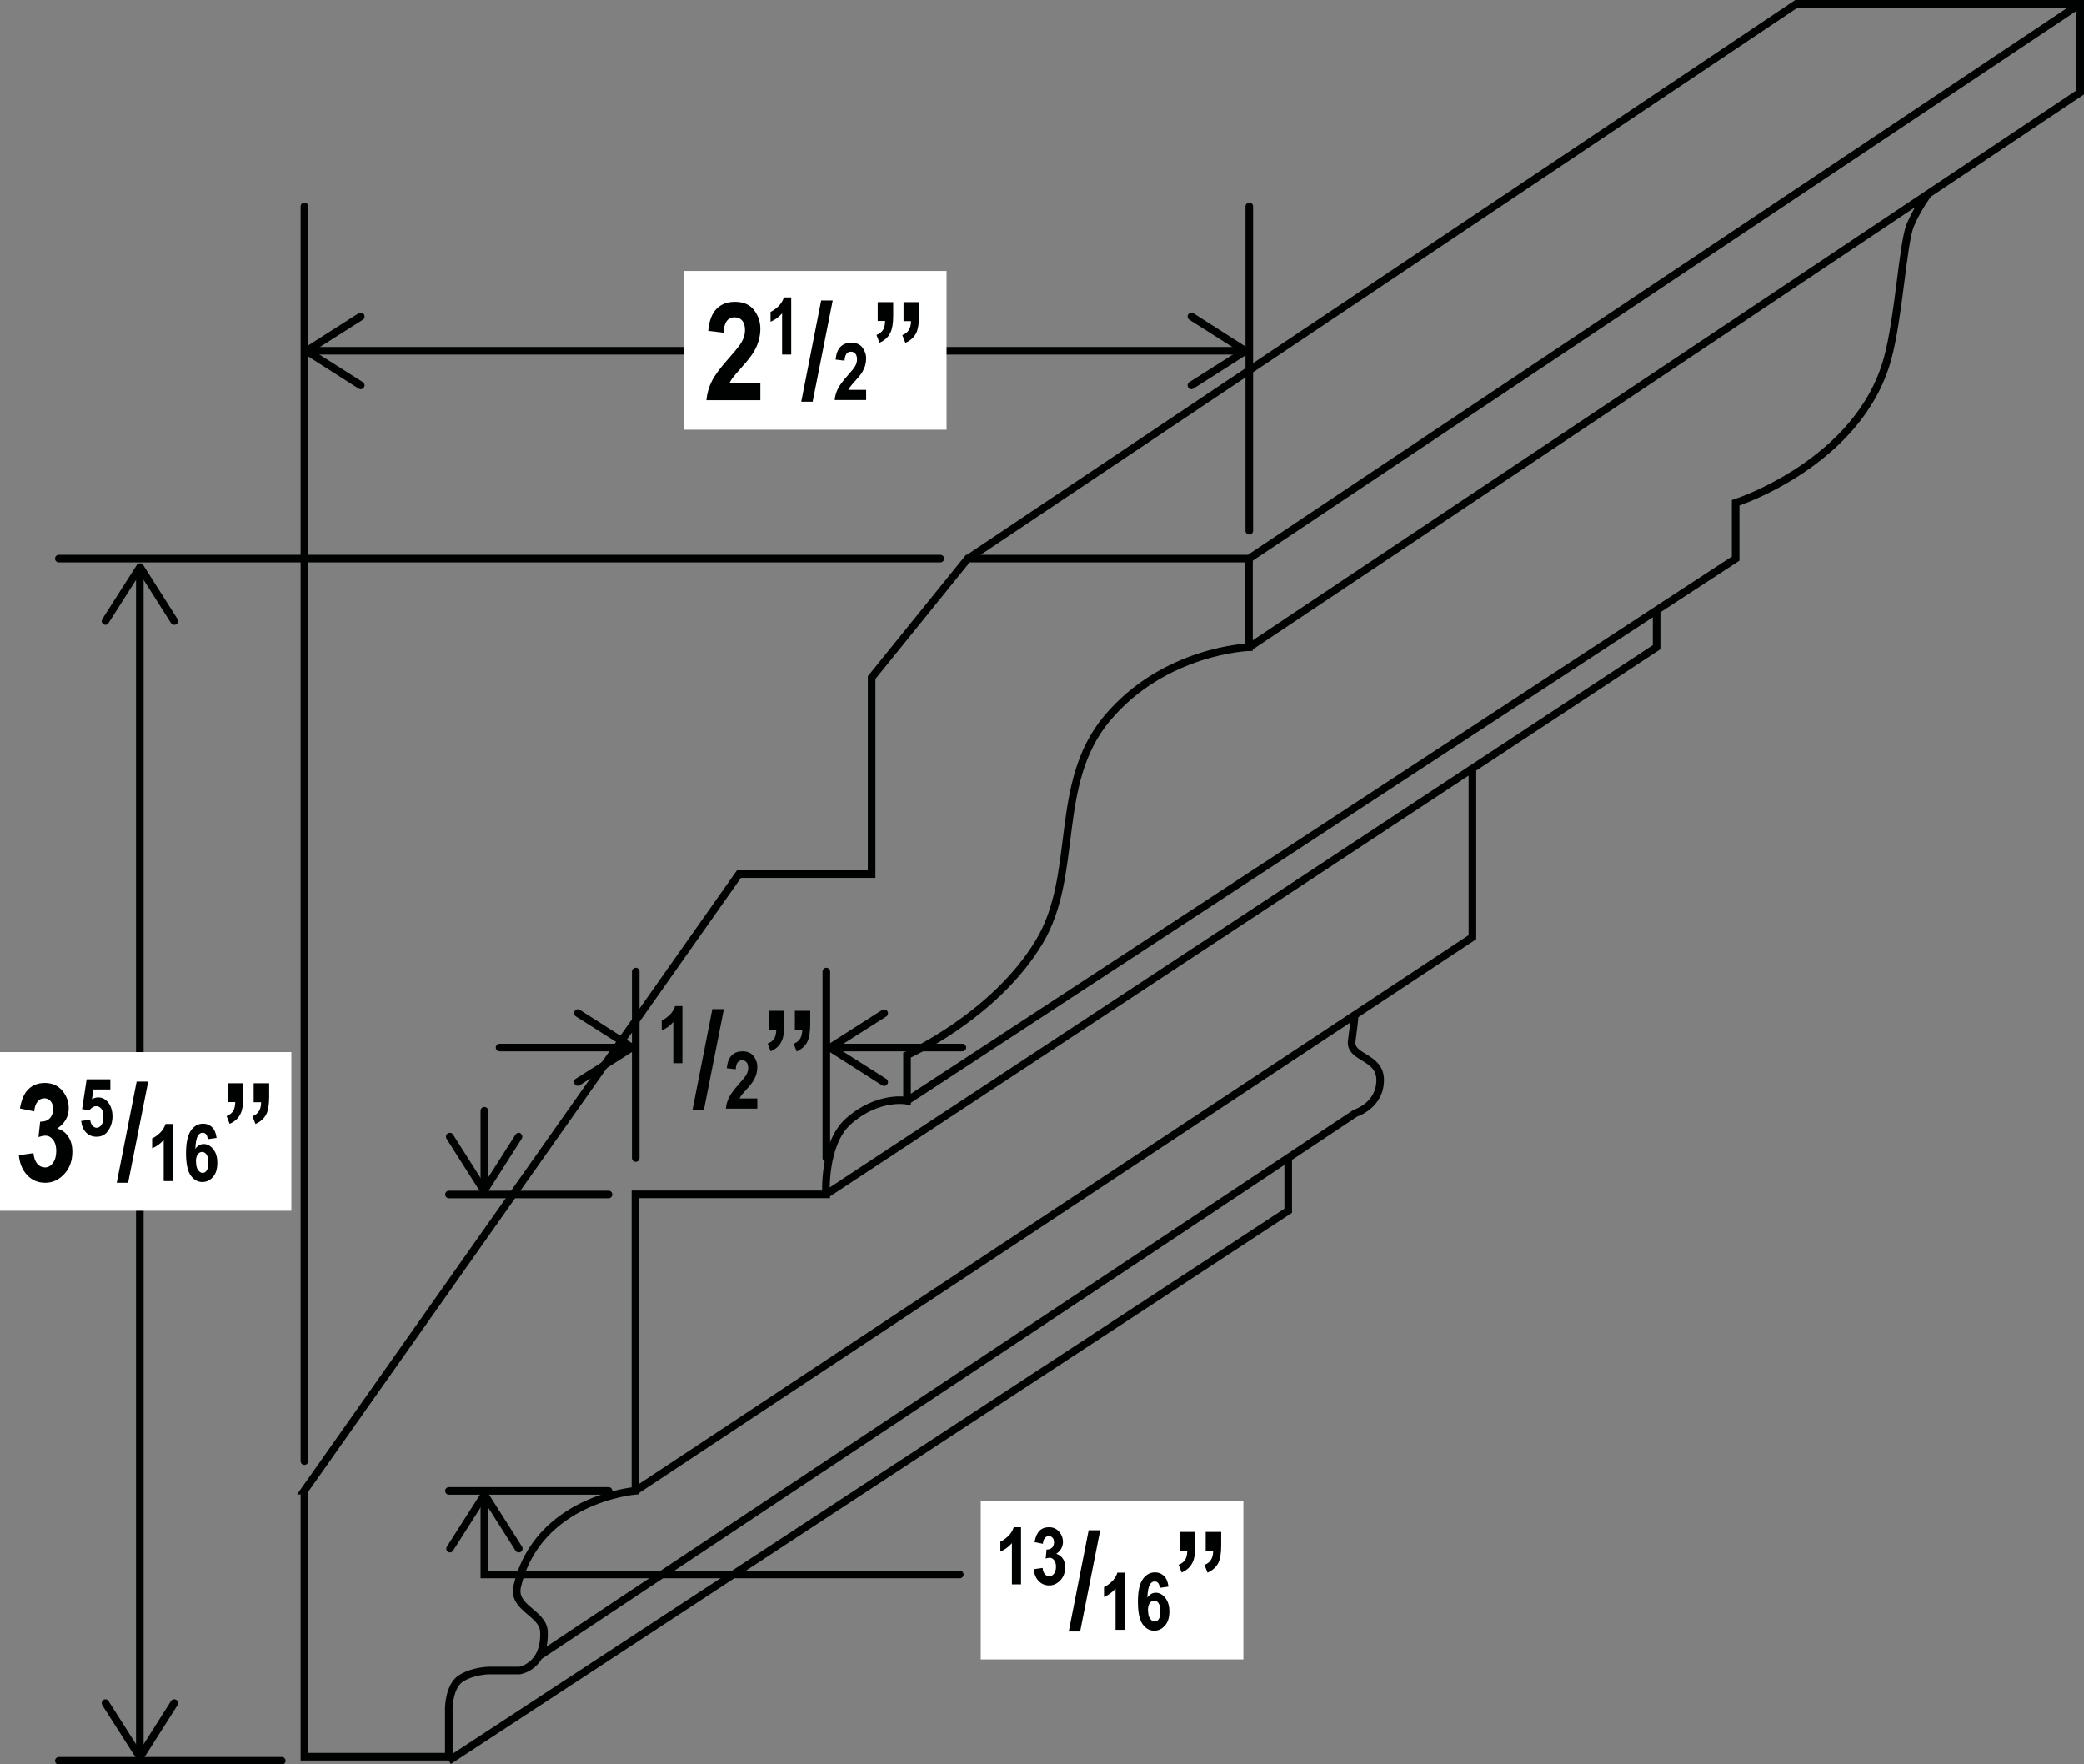 <?xml version="1.0" encoding="UTF-8"?><svg id="Layer_4" xmlns="http://www.w3.org/2000/svg" viewBox="0 0 137.12 116.06"><rect x="0" y="0" width="137.12" height="116.06" fill="#808080" stroke="none"/><defs><style>.cls-1{fill:#000101;}.cls-2{fill:#fff;}.cls-3{stroke-linecap:round;}.cls-3,.cls-4{fill:none;stroke:#000101;stroke-miterlimit:10;stroke-width:.5px;}</style></defs><path class="cls-4" d="M84.76,76.19v3.47L29.53,115.85m59.61-49.07s-.04,.53-.2,1.69c-.16,1.17,1.88,1,1.87,2.59,0,1.68-1.63,2.18-1.63,2.18l-53.71,35.72m61.41-58.47v11.17l-55.06,36.42M109,40.15v2.43l-54.64,36M126.87,12.76s-.67,.87-1.17,2.03c-.5,1.17-.75,6.04-1.5,8.79-1.88,6.9-10,9.5-10,9.5v3.67l-4.67,3.05-49.83,32.61m22.5-35.67L136.87,.25M63.7,36.75L118.2,.25h18.67V6.08l-54.67,36.5M20.03,98.08v17.5h9.5v-3.17s0-1.5,.83-2c.83-.5,1.83-.5,1.83-.5h2s1.69-.25,1.6-2.55c-.04-1.24-2.09-1.55-1.76-2.98,1.34-5.77,7.78-6.3,7.78-6.3v-19.5h12.54s-.2-3.35,1.5-4.83c1.96-1.71,3.83-1.33,3.83-1.33v-3s5.75-2.56,8.69-7.44c2.67-4.43,.88-10.38,4.44-14.68,3.77-4.54,9.37-4.72,9.37-4.72v-5.83h-18.5l-6.33,7.83v12.93h-8.73l-28.6,40.57Z"/><line class="cls-3" x1="20.03" y1="13.58" x2="20.03" y2="96.13"/><line class="cls-4" x1="9.2" y1="37.65" x2="9.2" y2="115.25"/><path class="cls-1" d="M6.8,41.07c.12,.07,.27,.04,.34-.08l2.06-3.23,2.05,3.23c.07,.12,.23,.15,.35,.08,.12-.07,.15-.23,.08-.34l-2.26-3.56c-.05-.07-.13-.11-.21-.11s-.17,.04-.21,.11l-2.27,3.56s-.04,.09-.04,.13c0,.08,.04,.16,.12,.21"/><path class="cls-1" d="M6.8,111.84c.12-.07,.27-.04,.34,.08l2.06,3.23,2.05-3.23c.07-.12,.23-.15,.35-.08,.12,.07,.15,.23,.08,.35l-2.26,3.56c-.05,.07-.13,.11-.21,.11s-.17-.04-.21-.11l-2.27-3.56s-.04-.09-.04-.13c0-.08,.04-.16,.12-.21"/><line class="cls-3" x1="82.2" y1="13.58" x2="82.2" y2="34.92"/><line class="cls-4" x1="20.53" y1="23.08" x2="81.6" y2="23.08"/><path class="cls-1" d="M23.95,25.48c.07-.12,.04-.27-.08-.34l-3.23-2.05,3.23-2.05c.12-.07,.15-.23,.08-.35-.07-.12-.23-.15-.35-.08l-3.56,2.27c-.07,.05-.11,.13-.11,.21s.04,.16,.11,.21l3.56,2.27s.09,.04,.13,.04c.08,0,.16-.04,.21-.12"/><path class="cls-1" d="M78.18,25.48c-.07-.12-.04-.27,.08-.34l3.23-2.05-3.23-2.05c-.12-.07-.15-.23-.08-.35,.07-.12,.23-.15,.34-.08l3.56,2.27c.07,.05,.11,.13,.11,.21s-.04,.16-.11,.21l-3.56,2.27s-.09,.04-.13,.04c-.08,0-.16-.04-.21-.12"/><path class="cls-3" d="M31.87,98.69v4.9h31.28m-23.11-5.5h-10.5m10.5-19.5h-10.5m24.83-14.67v12.27m-12.54-12.27v12.27m-23.29,39.66H3.87M61.87,36.75H3.87"/><path class="cls-1" d="M29.47,102.1c.12,.07,.27,.04,.34-.08l2.06-3.23,2.05,3.23c.07,.12,.23,.15,.35,.08,.12-.07,.15-.23,.08-.34l-2.26-3.56c-.05-.07-.13-.11-.21-.11s-.17,.04-.21,.11l-2.27,3.56s-.04,.09-.04,.13c0,.08,.04,.16,.12,.21"/><line class="cls-3" x1="41.22" y1="68.92" x2="32.87" y2="68.92"/><path class="cls-1" d="M37.81,66.52c-.07,.12-.04,.27,.08,.35l3.23,2.05-3.23,2.05c-.12,.07-.15,.23-.08,.35,.07,.12,.23,.15,.34,.08l3.56-2.27c.07-.05,.11-.13,.11-.21s-.04-.16-.11-.21l-3.56-2.27s-.09-.04-.13-.04c-.08,0-.16,.04-.21,.12"/><line class="cls-3" x1="54.97" y1="68.92" x2="63.32" y2="68.92"/><path class="cls-1" d="M58.39,71.32c.07-.12,.04-.27-.08-.34l-3.23-2.05,3.23-2.05c.12-.07,.15-.23,.08-.35-.07-.12-.23-.15-.35-.08l-3.56,2.27c-.07,.05-.11,.13-.11,.21s.04,.16,.11,.21l3.56,2.27s.09,.04,.13,.04c.08,0,.16-.04,.21-.12"/><line class="cls-3" x1="31.87" y1="77.98" x2="31.87" y2="73.08"/><path class="cls-1" d="M34.27,74.57c-.12-.07-.27-.04-.35,.08l-2.06,3.23-2.05-3.23c-.07-.12-.23-.15-.35-.08-.12,.07-.15,.23-.08,.35l2.26,3.56c.05,.07,.13,.11,.21,.11s.17-.04,.21-.11l2.27-3.56s.04-.09,.04-.13c0-.08-.04-.16-.12-.21"/><path class="cls-1" d="M44.89,69.95h-.59v-2.71c-.22,.25-.47,.43-.76,.55v-.65c.16-.07,.33-.19,.51-.36,.18-.17,.3-.37,.37-.59h.48v3.77Z"/><path class="cls-1" d="M45.56,73.05l1.31-6.66h.76l-1.32,6.66h-.75Z"/><path class="cls-1" d="M49.83,72.27v.67h-2.07c.02-.25,.09-.49,.2-.72,.11-.23,.33-.53,.66-.9,.26-.29,.42-.49,.48-.6,.09-.15,.13-.3,.13-.46,0-.16-.04-.29-.11-.37-.07-.08-.17-.13-.29-.13-.26,0-.4,.2-.42,.59l-.59-.07c.04-.38,.14-.66,.32-.84,.18-.18,.41-.27,.71-.27,.32,0,.57,.1,.73,.31s.25,.45,.25,.72c0,.15-.02,.3-.06,.45s-.11,.29-.19,.44c-.09,.15-.23,.33-.44,.56-.19,.21-.31,.35-.36,.42-.05,.07-.09,.13-.12,.2h1.17Z"/><path class="cls-1" d="M50.6,66.5h1.01v.89c0,.5-.06,.87-.18,1.11-.14,.3-.38,.52-.72,.67l-.2-.51c.2-.08,.34-.19,.43-.33s.13-.34,.14-.59h-.49v-1.24Zm1.7,0h1.01v.89c0,.49-.06,.86-.17,1.11-.14,.3-.38,.53-.72,.68l-.2-.51c.2-.08,.34-.19,.43-.34,.09-.14,.13-.34,.14-.58h-.49v-1.24Z"/><rect class="cls-2" x="64.53" y="98.74" width="17.28" height="10.44"/><g><path class="cls-1" d="M67.17,104.24h-.59v-2.71c-.22,.25-.47,.43-.76,.55v-.65c.16-.07,.33-.19,.51-.36,.18-.17,.3-.37,.37-.59h.48v3.77Z"/><path class="cls-1" d="M68.03,103.24l.57-.08c.02,.18,.06,.31,.15,.41,.08,.09,.18,.14,.29,.14,.12,0,.22-.06,.31-.17,.08-.11,.13-.26,.13-.46,0-.18-.04-.33-.12-.43-.08-.1-.18-.16-.29-.16-.08,0-.17,.02-.27,.05l.06-.59c.15,0,.27-.04,.36-.12,.09-.09,.13-.21,.13-.36,0-.13-.03-.23-.1-.3s-.14-.11-.24-.11-.19,.04-.26,.13c-.07,.08-.12,.21-.13,.38l-.55-.11c.06-.34,.17-.59,.33-.75,.16-.16,.37-.23,.62-.23,.28,0,.5,.1,.67,.3,.17,.2,.25,.42,.25,.66,0,.16-.04,.31-.11,.44s-.19,.25-.33,.35c.17,.05,.31,.15,.42,.3s.16,.35,.16,.59c0,.34-.1,.63-.31,.85s-.45,.34-.73,.34-.5-.09-.69-.28-.3-.45-.33-.77Z"/></g><path class="cls-1" d="M70.32,107.34l1.31-6.66h.76l-1.32,6.66h-.75Z"/><g><path class="cls-1" d="M73.99,107.23h-.59v-2.71c-.22,.25-.48,.43-.76,.55v-.65c.16-.07,.33-.19,.51-.36,.18-.17,.3-.37,.37-.59h.48v3.77Z"/><path class="cls-1" d="M76.88,104.39l-.57,.08c-.03-.28-.14-.42-.34-.42-.13,0-.24,.07-.32,.21s-.14,.42-.16,.85c.07-.11,.16-.18,.25-.24,.09-.05,.19-.08,.3-.08,.24,0,.45,.11,.63,.34,.18,.22,.27,.52,.27,.89,0,.4-.09,.71-.29,.93-.19,.22-.42,.34-.71,.34-.31,0-.56-.15-.77-.44-.2-.29-.3-.78-.3-1.46s.1-1.18,.32-1.49c.21-.3,.48-.45,.81-.45,.23,0,.42,.08,.58,.23,.16,.15,.26,.39,.3,.7Zm-1.34,1.57c0,.24,.04,.42,.13,.54,.09,.12,.19,.19,.3,.19s.2-.05,.27-.16c.07-.1,.11-.27,.11-.51s-.04-.42-.12-.54-.18-.17-.29-.17-.21,.05-.29,.16-.12,.27-.12,.48Z"/></g><path class="cls-1" d="M77.64,100.79h1.01v.89c0,.5-.06,.87-.18,1.11-.14,.3-.38,.52-.72,.67l-.2-.51c.2-.08,.34-.19,.43-.33s.13-.34,.14-.59h-.49v-1.24Zm1.7,0h1.01v.89c0,.49-.06,.86-.17,1.11-.14,.3-.39,.53-.73,.68l-.2-.51c.2-.08,.34-.19,.43-.34,.09-.14,.14-.34,.14-.58h-.49v-1.24Z"/><rect class="cls-2" y="69.22" width="19.17" height="10.44"/><path class="cls-1" d="M1.22,76.01l.98-.14c.03,.3,.11,.53,.25,.7,.14,.16,.31,.24,.5,.24,.21,0,.38-.09,.53-.29,.14-.19,.22-.45,.22-.79,0-.31-.07-.56-.21-.74-.14-.18-.31-.27-.5-.27-.13,0-.28,.03-.46,.09l.11-1.01c.26,0,.47-.06,.62-.21,.15-.15,.23-.35,.23-.62,0-.22-.05-.4-.16-.52-.11-.13-.25-.19-.42-.19s-.32,.07-.44,.22c-.12,.14-.2,.36-.22,.64l-.94-.19c.1-.59,.29-1.02,.57-1.28,.28-.27,.64-.4,1.07-.4,.48,0,.86,.17,1.15,.51,.28,.34,.42,.72,.42,1.14,0,.28-.06,.53-.19,.76-.13,.23-.32,.42-.57,.59,.3,.08,.54,.25,.72,.52,.19,.27,.28,.61,.28,1.01,0,.59-.18,1.08-.53,1.46-.35,.38-.77,.58-1.25,.58s-.86-.16-1.18-.49-.51-.77-.56-1.33Z"/><path class="cls-1" d="M5.34,73.75l.59-.08c.02,.16,.07,.29,.15,.39,.08,.09,.18,.14,.28,.14,.12,0,.22-.06,.31-.18,.09-.12,.13-.3,.13-.55,0-.24-.04-.41-.13-.52-.09-.11-.2-.17-.33-.17-.17,0-.32,.09-.46,.27l-.48-.08,.3-1.96h1.56v.67h-1.11l-.1,.64c.13-.08,.27-.12,.41-.12,.24,0,.45,.1,.62,.29,.21,.24,.32,.57,.32,.97,0,.33-.09,.63-.27,.91-.18,.28-.44,.42-.78,.42-.27,0-.5-.09-.68-.27-.18-.18-.29-.43-.33-.76Z"/><path class="cls-1" d="M7.68,77.82l1.31-6.66h.76l-1.32,6.66h-.75Z"/><g><path class="cls-1" d="M11.36,77.71h-.59v-2.71c-.22,.25-.47,.43-.76,.55v-.65c.16-.07,.33-.19,.51-.36,.18-.17,.3-.37,.37-.59h.48v3.77Z"/><path class="cls-1" d="M14.24,74.87l-.57,.08c-.03-.28-.14-.42-.34-.42-.13,0-.24,.07-.32,.21-.08,.14-.14,.42-.16,.85,.07-.11,.16-.18,.25-.24,.09-.05,.19-.08,.3-.08,.24,0,.45,.11,.63,.34,.18,.22,.27,.52,.27,.89,0,.4-.09,.71-.28,.93-.19,.22-.42,.34-.71,.34-.31,0-.56-.15-.77-.44-.2-.29-.3-.78-.3-1.46s.11-1.18,.32-1.49c.21-.3,.48-.45,.81-.45,.23,0,.42,.08,.58,.23,.16,.15,.26,.39,.3,.7Zm-1.34,1.57c0,.24,.04,.42,.13,.54s.19,.19,.3,.19,.2-.05,.27-.16c.07-.1,.11-.27,.11-.51s-.04-.42-.12-.54c-.08-.11-.18-.17-.29-.17s-.21,.05-.29,.16c-.08,.11-.12,.27-.12,.48Z"/></g><path class="cls-1" d="M15,71.27h1.01v.89c0,.5-.06,.87-.18,1.11-.14,.3-.38,.52-.72,.67l-.2-.51c.2-.08,.34-.19,.43-.33s.13-.34,.14-.59h-.49v-1.24Zm1.7,0h1.01v.89c0,.49-.06,.86-.17,1.11-.14,.3-.39,.53-.73,.68l-.2-.51c.2-.08,.34-.19,.43-.34,.09-.14,.14-.34,.14-.58h-.49v-1.24Z"/><rect class="cls-2" x="45" y="17.83" width="17.28" height="10.44"/><path class="cls-1" d="M50.03,25.18v1.15h-3.55c.04-.43,.15-.84,.35-1.24,.19-.39,.57-.9,1.14-1.54,.45-.51,.72-.85,.82-1.03,.15-.26,.23-.52,.23-.79,0-.28-.06-.49-.19-.64s-.29-.21-.5-.21c-.45,0-.69,.34-.72,1.01l-1.01-.12c.06-.66,.24-1.14,.55-1.45,.3-.31,.71-.46,1.21-.46,.55,0,.97,.18,1.25,.54,.28,.36,.42,.77,.42,1.24,0,.26-.04,.52-.11,.77-.07,.25-.18,.5-.33,.75-.15,.25-.4,.57-.75,.96-.33,.37-.53,.61-.62,.72-.09,.12-.16,.23-.21,.34h2.01Z"/><path class="cls-1" d="M52.05,23.33h-.59v-2.71c-.22,.25-.47,.43-.76,.55v-.65c.16-.07,.33-.19,.51-.36,.18-.17,.3-.37,.37-.59h.48v3.77Z"/><path class="cls-1" d="M52.72,26.43l1.31-6.66h.76l-1.32,6.66h-.75Z"/><path class="cls-1" d="M56.99,25.65v.67h-2.07c.02-.25,.09-.49,.2-.72,.11-.23,.33-.53,.66-.9,.26-.29,.42-.49,.48-.6,.09-.15,.13-.3,.13-.46,0-.16-.04-.29-.11-.37-.07-.08-.17-.13-.29-.13-.26,0-.4,.2-.42,.59l-.59-.07c.04-.38,.14-.66,.32-.84,.18-.18,.41-.27,.71-.27,.32,0,.57,.1,.73,.31,.16,.21,.25,.45,.25,.72,0,.15-.02,.3-.06,.45s-.11,.29-.19,.44c-.09,.15-.23,.33-.44,.56-.19,.21-.31,.35-.36,.42-.05,.07-.09,.13-.12,.2h1.17Z"/><path class="cls-1" d="M57.76,19.88h1.01v.89c0,.5-.06,.87-.18,1.11-.14,.3-.38,.52-.72,.67l-.2-.51c.2-.08,.34-.19,.43-.33s.13-.34,.14-.59h-.49v-1.24Zm1.7,0h1.01v.89c0,.49-.06,.86-.17,1.11-.14,.3-.39,.53-.73,.68l-.2-.51c.2-.08,.34-.19,.43-.34,.09-.14,.14-.34,.14-.58h-.49v-1.24Z"/></svg>